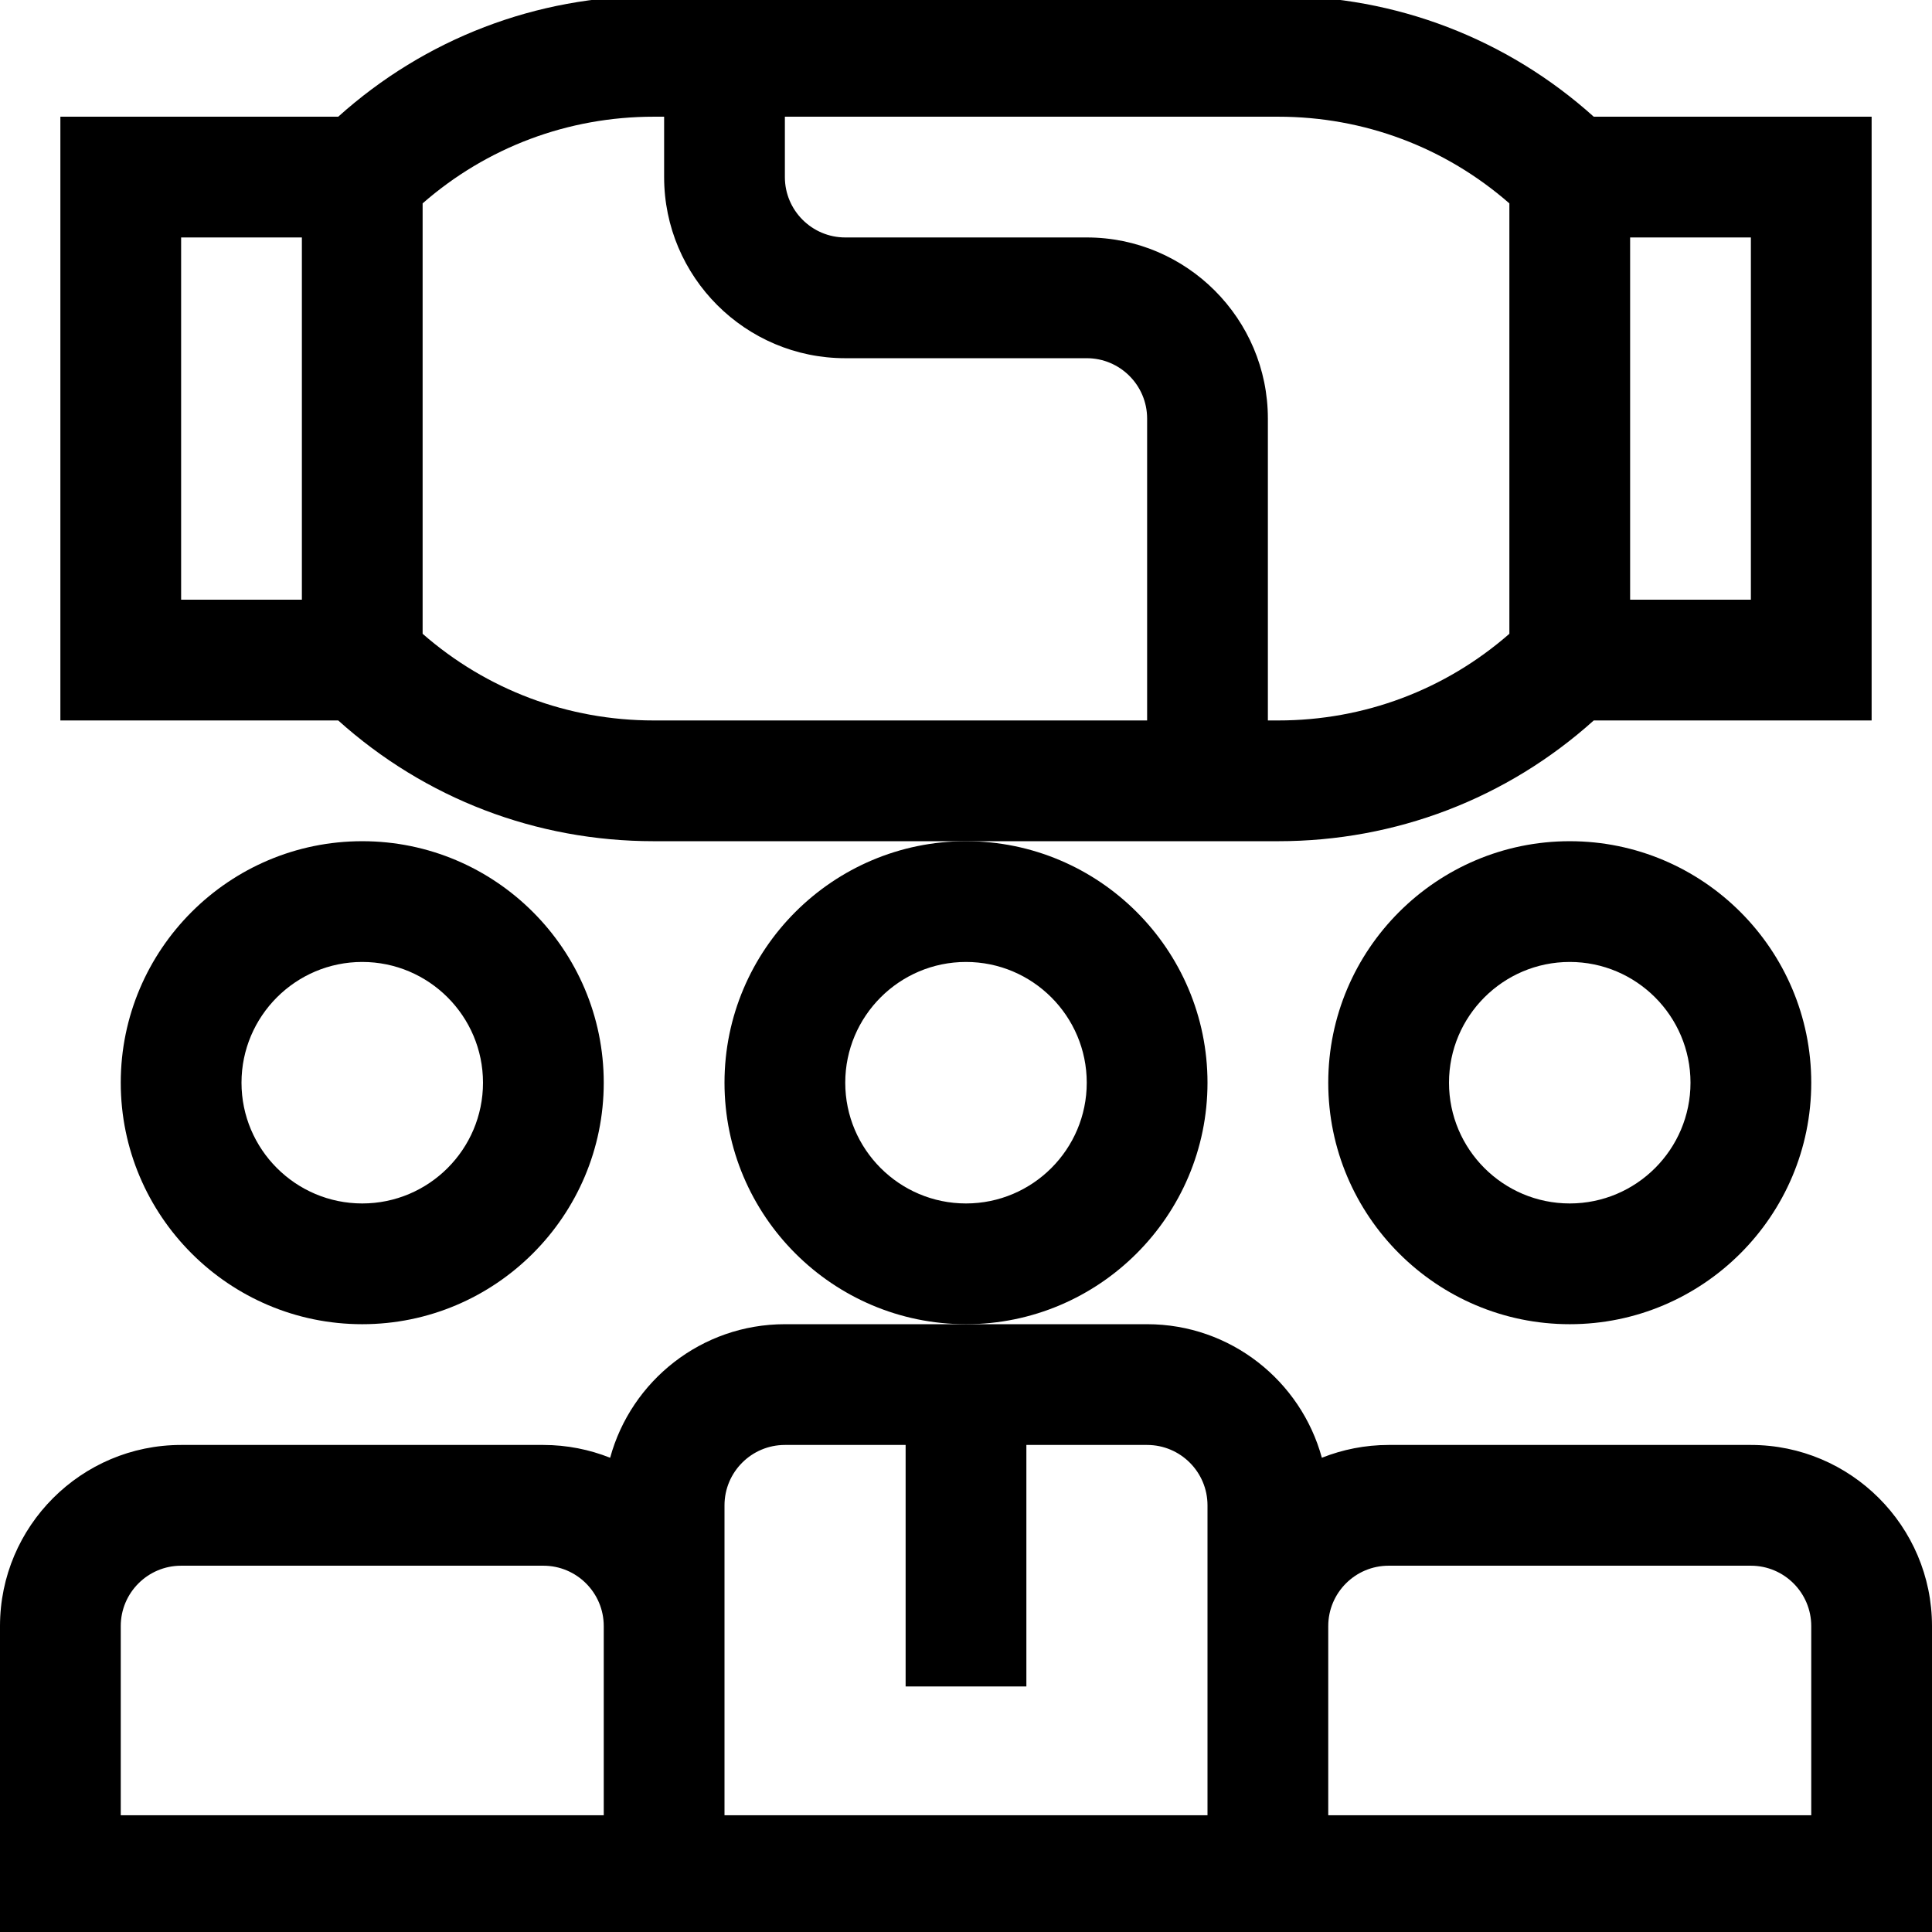 <svg width="64" height="64" viewBox="0 0 64 64" fill="none" xmlns="http://www.w3.org/2000/svg">
<g clip-path="url(#clip0_72_59)">
<path d="M21.657 27.866H42.343C46.24 27.866 49.919 26.451 52.795 23.866H62V3.866H52.795C49.919 1.281 46.24 -0.134 42.343 -0.134H21.657C17.76 -0.134 14.081 1.281 11.204 3.866H2V23.866H11.204C14.081 26.451 17.76 27.866 21.657 27.866ZM54 7.866H58V19.866H54V7.866ZM50 6.737V20.995C47.877 22.851 45.189 23.866 42.343 23.866H42V13.866C42 10.558 39.308 7.866 36 7.866H28C26.897 7.866 26 6.969 26 5.866V3.866H42.343C45.189 3.866 47.877 4.882 50 6.737ZM22 3.866V5.866C22 9.175 24.692 11.866 28 11.866H36C37.103 11.866 38 12.763 38 13.866V23.866H21.657C18.811 23.866 16.123 22.851 14 20.995V6.737C16.123 4.882 18.811 3.866 21.657 3.866H22ZM10 19.866H6V7.866H10V19.866Z" fill="black"/>
<path d="M20 35.866C20 31.455 16.411 27.866 12 27.866C7.589 27.866 4 31.455 4 35.866C4 40.277 7.589 43.866 12 43.866C16.411 43.866 20 40.277 20 35.866ZM12 39.866C9.794 39.866 8 38.072 8 35.866C8 33.661 9.794 31.866 12 31.866C14.206 31.866 16 33.661 16 35.866C16 38.072 14.206 39.866 12 39.866Z" fill="black"/>
<path d="M40 35.866C40 31.455 36.411 27.866 32 27.866C27.589 27.866 24 31.455 24 35.866C24 40.277 27.589 43.866 32 43.866C36.411 43.866 40 40.277 40 35.866ZM32 39.866C29.794 39.866 28 38.072 28 35.866C28 33.661 29.794 31.866 32 31.866C34.206 31.866 36 33.661 36 35.866C36 38.072 34.206 39.866 32 39.866Z" fill="black"/>
<path d="M60 35.866C60 31.455 56.411 27.866 52 27.866C47.589 27.866 44 31.455 44 35.866C44 40.277 47.589 43.866 52 43.866C56.411 43.866 60 40.277 60 35.866ZM52 39.866C49.794 39.866 48 38.072 48 35.866C48 33.661 49.794 31.866 52 31.866C54.206 31.866 56 33.661 56 35.866C56 38.072 54.206 39.866 52 39.866Z" fill="black"/>
<path d="M58 47.866H52H46C45.219 47.866 44.474 48.018 43.788 48.29C43.094 45.744 40.763 43.866 38 43.866H32H26C23.237 43.866 20.905 45.744 20.212 48.29C19.526 48.018 18.781 47.866 18 47.866H12H6C2.692 47.866 0 50.558 0 53.866V64.133H64V53.866C64 50.558 61.308 47.866 58 47.866ZM20 60.133H4V53.866C4 52.763 4.897 51.866 6 51.866H18C19.103 51.866 20 52.763 20 53.866V60.133ZM40 60.133H24C24 56.725 24 53.015 24 49.866C24 48.763 24.897 47.866 26 47.866H30V55.866H34V47.866H38C39.103 47.866 40 48.763 40 49.866V60.133ZM60 60.133H44V53.866C44 52.763 44.897 51.866 46 51.866H58C59.103 51.866 60 52.763 60 53.866V60.133Z" fill="black"/>
</g>
<defs>
<clipPath id="clip0_72_59">
<rect width="64" height="64" fill="white"/>
</clipPath>
</defs>
</svg>
